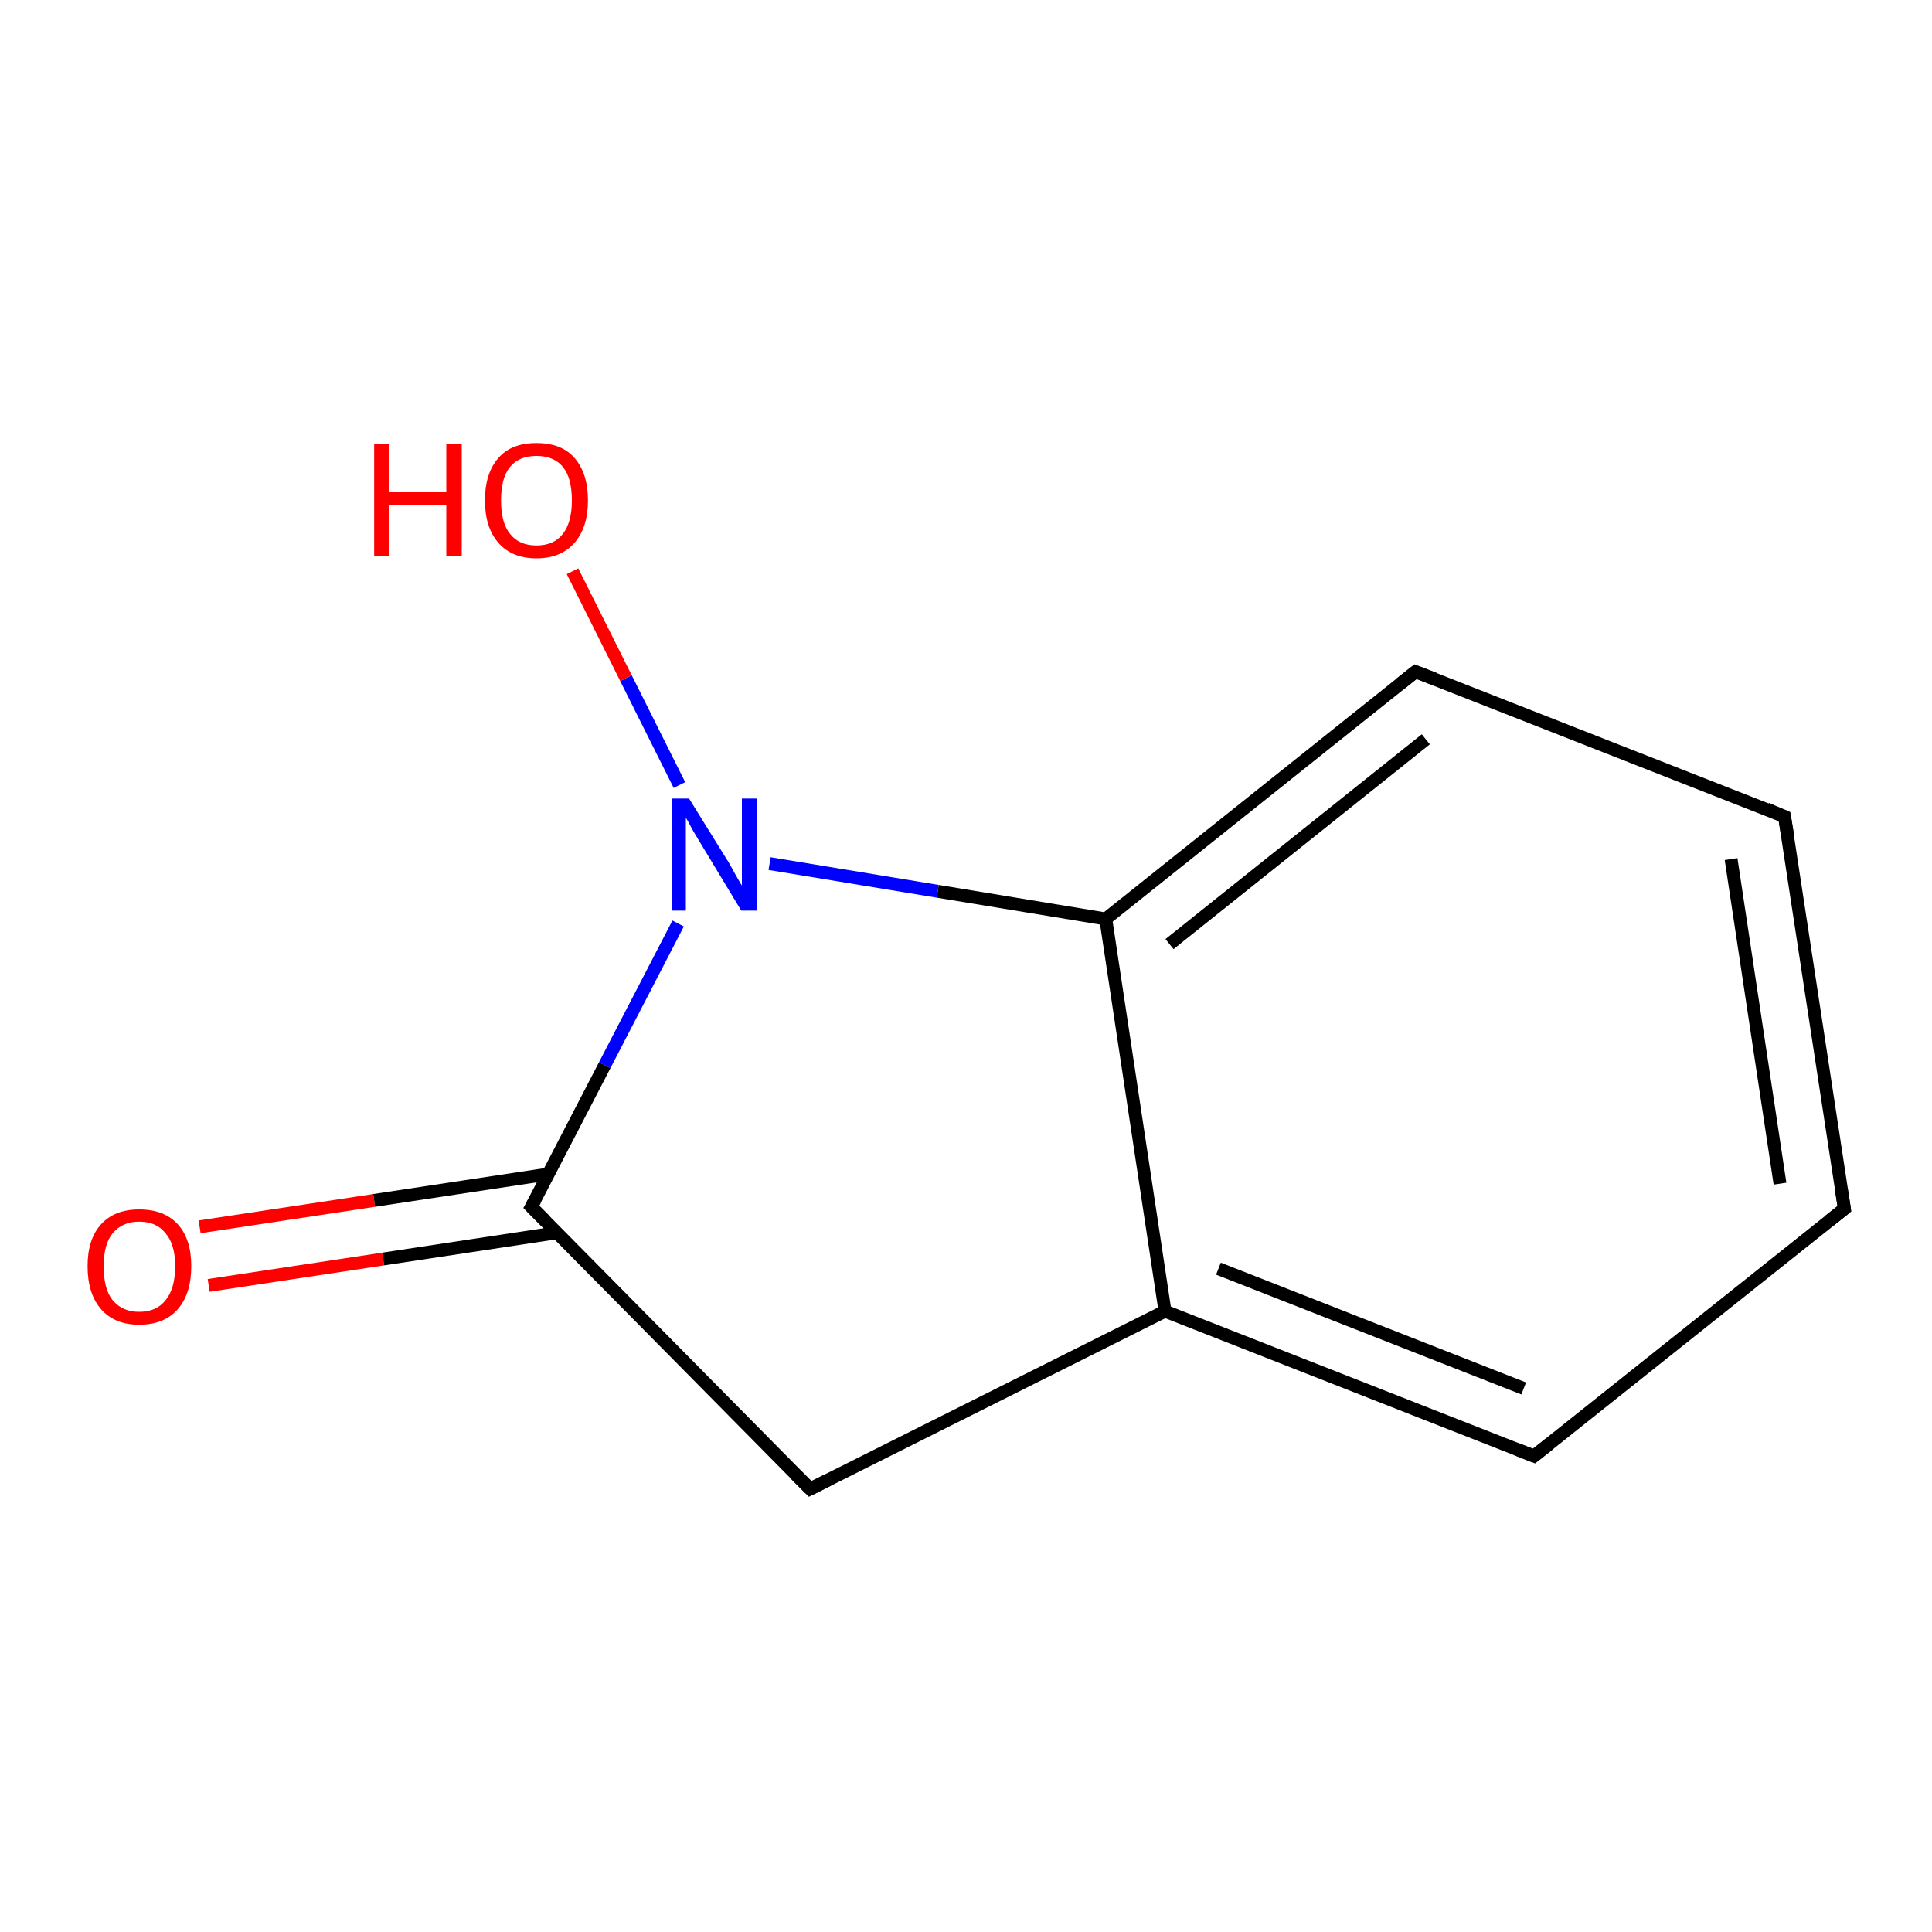 <?xml version='1.0' encoding='iso-8859-1'?>
<svg version='1.1' baseProfile='full'
              xmlns='http://www.w3.org/2000/svg'
                      xmlns:rdkit='http://www.rdkit.org/xml'
                      xmlns:xlink='http://www.w3.org/1999/xlink'
                  xml:space='preserve'
width='300px' height='300px' viewBox='0 0 300 300'>
<!-- END OF HEADER -->
<rect style='opacity:1.0;fill:#FFFFFF;stroke:none' width='300.0' height='300.0' x='0.0' y='0.0'> </rect>
<path class='bond-0 atom-0 atom-1' d='M 31.0,190.5 L 58.1,186.4' style='fill:none;fill-rule:evenodd;stroke:#FF0000;stroke-width:2.0px;stroke-linecap:butt;stroke-linejoin:miter;stroke-opacity:1' />
<path class='bond-0 atom-0 atom-1' d='M 58.1,186.4 L 85.2,182.3' style='fill:none;fill-rule:evenodd;stroke:#000000;stroke-width:2.0px;stroke-linecap:butt;stroke-linejoin:miter;stroke-opacity:1' />
<path class='bond-0 atom-0 atom-1' d='M 32.4,199.6 L 59.5,195.5' style='fill:none;fill-rule:evenodd;stroke:#FF0000;stroke-width:2.0px;stroke-linecap:butt;stroke-linejoin:miter;stroke-opacity:1' />
<path class='bond-0 atom-0 atom-1' d='M 59.5,195.5 L 86.6,191.4' style='fill:none;fill-rule:evenodd;stroke:#000000;stroke-width:2.0px;stroke-linecap:butt;stroke-linejoin:miter;stroke-opacity:1' />
<path class='bond-1 atom-1 atom-2' d='M 82.5,187.4 L 125.8,231.2' style='fill:none;fill-rule:evenodd;stroke:#000000;stroke-width:2.0px;stroke-linecap:butt;stroke-linejoin:miter;stroke-opacity:1' />
<path class='bond-2 atom-2 atom-3' d='M 125.8,231.2 L 180.9,203.6' style='fill:none;fill-rule:evenodd;stroke:#000000;stroke-width:2.0px;stroke-linecap:butt;stroke-linejoin:miter;stroke-opacity:1' />
<path class='bond-3 atom-3 atom-4' d='M 180.9,203.6 L 238.2,226.1' style='fill:none;fill-rule:evenodd;stroke:#000000;stroke-width:2.0px;stroke-linecap:butt;stroke-linejoin:miter;stroke-opacity:1' />
<path class='bond-3 atom-3 atom-4' d='M 189.2,197.0 L 236.6,215.6' style='fill:none;fill-rule:evenodd;stroke:#000000;stroke-width:2.0px;stroke-linecap:butt;stroke-linejoin:miter;stroke-opacity:1' />
<path class='bond-4 atom-4 atom-5' d='M 238.2,226.1 L 286.4,187.7' style='fill:none;fill-rule:evenodd;stroke:#000000;stroke-width:2.0px;stroke-linecap:butt;stroke-linejoin:miter;stroke-opacity:1' />
<path class='bond-5 atom-5 atom-6' d='M 286.4,187.7 L 277.1,126.8' style='fill:none;fill-rule:evenodd;stroke:#000000;stroke-width:2.0px;stroke-linecap:butt;stroke-linejoin:miter;stroke-opacity:1' />
<path class='bond-5 atom-5 atom-6' d='M 276.4,183.8 L 268.8,133.4' style='fill:none;fill-rule:evenodd;stroke:#000000;stroke-width:2.0px;stroke-linecap:butt;stroke-linejoin:miter;stroke-opacity:1' />
<path class='bond-6 atom-6 atom-7' d='M 277.1,126.8 L 219.8,104.3' style='fill:none;fill-rule:evenodd;stroke:#000000;stroke-width:2.0px;stroke-linecap:butt;stroke-linejoin:miter;stroke-opacity:1' />
<path class='bond-7 atom-7 atom-8' d='M 219.8,104.3 L 171.7,142.7' style='fill:none;fill-rule:evenodd;stroke:#000000;stroke-width:2.0px;stroke-linecap:butt;stroke-linejoin:miter;stroke-opacity:1' />
<path class='bond-7 atom-7 atom-8' d='M 221.4,114.8 L 181.6,146.6' style='fill:none;fill-rule:evenodd;stroke:#000000;stroke-width:2.0px;stroke-linecap:butt;stroke-linejoin:miter;stroke-opacity:1' />
<path class='bond-8 atom-8 atom-9' d='M 171.7,142.7 L 145.6,138.4' style='fill:none;fill-rule:evenodd;stroke:#000000;stroke-width:2.0px;stroke-linecap:butt;stroke-linejoin:miter;stroke-opacity:1' />
<path class='bond-8 atom-8 atom-9' d='M 145.6,138.4 L 119.5,134.1' style='fill:none;fill-rule:evenodd;stroke:#0000FF;stroke-width:2.0px;stroke-linecap:butt;stroke-linejoin:miter;stroke-opacity:1' />
<path class='bond-9 atom-9 atom-10' d='M 105.5,121.9 L 97.2,105.3' style='fill:none;fill-rule:evenodd;stroke:#0000FF;stroke-width:2.0px;stroke-linecap:butt;stroke-linejoin:miter;stroke-opacity:1' />
<path class='bond-9 atom-9 atom-10' d='M 97.2,105.3 L 88.9,88.7' style='fill:none;fill-rule:evenodd;stroke:#FF0000;stroke-width:2.0px;stroke-linecap:butt;stroke-linejoin:miter;stroke-opacity:1' />
<path class='bond-10 atom-9 atom-1' d='M 105.3,143.4 L 93.9,165.4' style='fill:none;fill-rule:evenodd;stroke:#0000FF;stroke-width:2.0px;stroke-linecap:butt;stroke-linejoin:miter;stroke-opacity:1' />
<path class='bond-10 atom-9 atom-1' d='M 93.9,165.4 L 82.5,187.4' style='fill:none;fill-rule:evenodd;stroke:#000000;stroke-width:2.0px;stroke-linecap:butt;stroke-linejoin:miter;stroke-opacity:1' />
<path class='bond-11 atom-8 atom-3' d='M 171.7,142.7 L 180.9,203.6' style='fill:none;fill-rule:evenodd;stroke:#000000;stroke-width:2.0px;stroke-linecap:butt;stroke-linejoin:miter;stroke-opacity:1' />
<path d='M 84.7,189.6 L 82.5,187.4 L 83.1,186.3' style='fill:none;stroke:#000000;stroke-width:2.0px;stroke-linecap:butt;stroke-linejoin:miter;stroke-opacity:1;' />
<path d='M 123.6,229.0 L 125.8,231.2 L 128.6,229.8' style='fill:none;stroke:#000000;stroke-width:2.0px;stroke-linecap:butt;stroke-linejoin:miter;stroke-opacity:1;' />
<path d='M 235.4,225.0 L 238.2,226.1 L 240.6,224.2' style='fill:none;stroke:#000000;stroke-width:2.0px;stroke-linecap:butt;stroke-linejoin:miter;stroke-opacity:1;' />
<path d='M 284.0,189.6 L 286.4,187.7 L 285.9,184.6' style='fill:none;stroke:#000000;stroke-width:2.0px;stroke-linecap:butt;stroke-linejoin:miter;stroke-opacity:1;' />
<path d='M 277.6,129.8 L 277.1,126.8 L 274.3,125.6' style='fill:none;stroke:#000000;stroke-width:2.0px;stroke-linecap:butt;stroke-linejoin:miter;stroke-opacity:1;' />
<path d='M 222.7,105.4 L 219.8,104.3 L 217.4,106.2' style='fill:none;stroke:#000000;stroke-width:2.0px;stroke-linecap:butt;stroke-linejoin:miter;stroke-opacity:1;' />
<path class='atom-0' d='M 13.6 196.6
Q 13.6 192.4, 15.7 190.1
Q 17.8 187.8, 21.6 187.8
Q 25.5 187.8, 27.6 190.1
Q 29.7 192.4, 29.7 196.6
Q 29.7 200.9, 27.6 203.3
Q 25.5 205.7, 21.6 205.7
Q 17.8 205.7, 15.7 203.3
Q 13.6 200.9, 13.6 196.6
M 21.6 203.7
Q 24.3 203.7, 25.7 201.9
Q 27.2 200.1, 27.2 196.6
Q 27.2 193.2, 25.7 191.5
Q 24.3 189.7, 21.6 189.7
Q 19.0 189.7, 17.5 191.5
Q 16.1 193.2, 16.1 196.6
Q 16.1 200.2, 17.5 201.9
Q 19.0 203.7, 21.6 203.7
' fill='#FF0000'/>
<path class='atom-9' d='M 107.0 124.0
L 112.7 133.2
Q 113.3 134.1, 114.2 135.8
Q 115.1 137.4, 115.2 137.5
L 115.2 124.0
L 117.5 124.0
L 117.5 141.4
L 115.1 141.4
L 109.0 131.3
Q 108.3 130.1, 107.5 128.8
Q 106.8 127.4, 106.5 127.0
L 106.5 141.4
L 104.3 141.4
L 104.3 124.0
L 107.0 124.0
' fill='#0000FF'/>
<path class='atom-10' d='M 58.1 69.0
L 60.4 69.0
L 60.4 76.4
L 69.3 76.4
L 69.3 69.0
L 71.7 69.0
L 71.7 86.4
L 69.3 86.4
L 69.3 78.4
L 60.4 78.4
L 60.4 86.4
L 58.1 86.4
L 58.1 69.0
' fill='#FF0000'/>
<path class='atom-10' d='M 75.3 77.7
Q 75.3 73.5, 77.4 71.1
Q 79.4 68.8, 83.3 68.8
Q 87.2 68.8, 89.2 71.1
Q 91.3 73.5, 91.3 77.7
Q 91.3 81.9, 89.2 84.3
Q 87.1 86.7, 83.3 86.7
Q 79.5 86.7, 77.4 84.3
Q 75.3 81.9, 75.3 77.7
M 83.3 84.7
Q 86.0 84.7, 87.4 82.9
Q 88.8 81.1, 88.8 77.7
Q 88.8 74.2, 87.4 72.5
Q 86.0 70.8, 83.3 70.8
Q 80.6 70.8, 79.2 72.5
Q 77.8 74.2, 77.8 77.7
Q 77.8 81.2, 79.2 82.9
Q 80.6 84.7, 83.3 84.7
' fill='#FF0000'/>
</svg>
